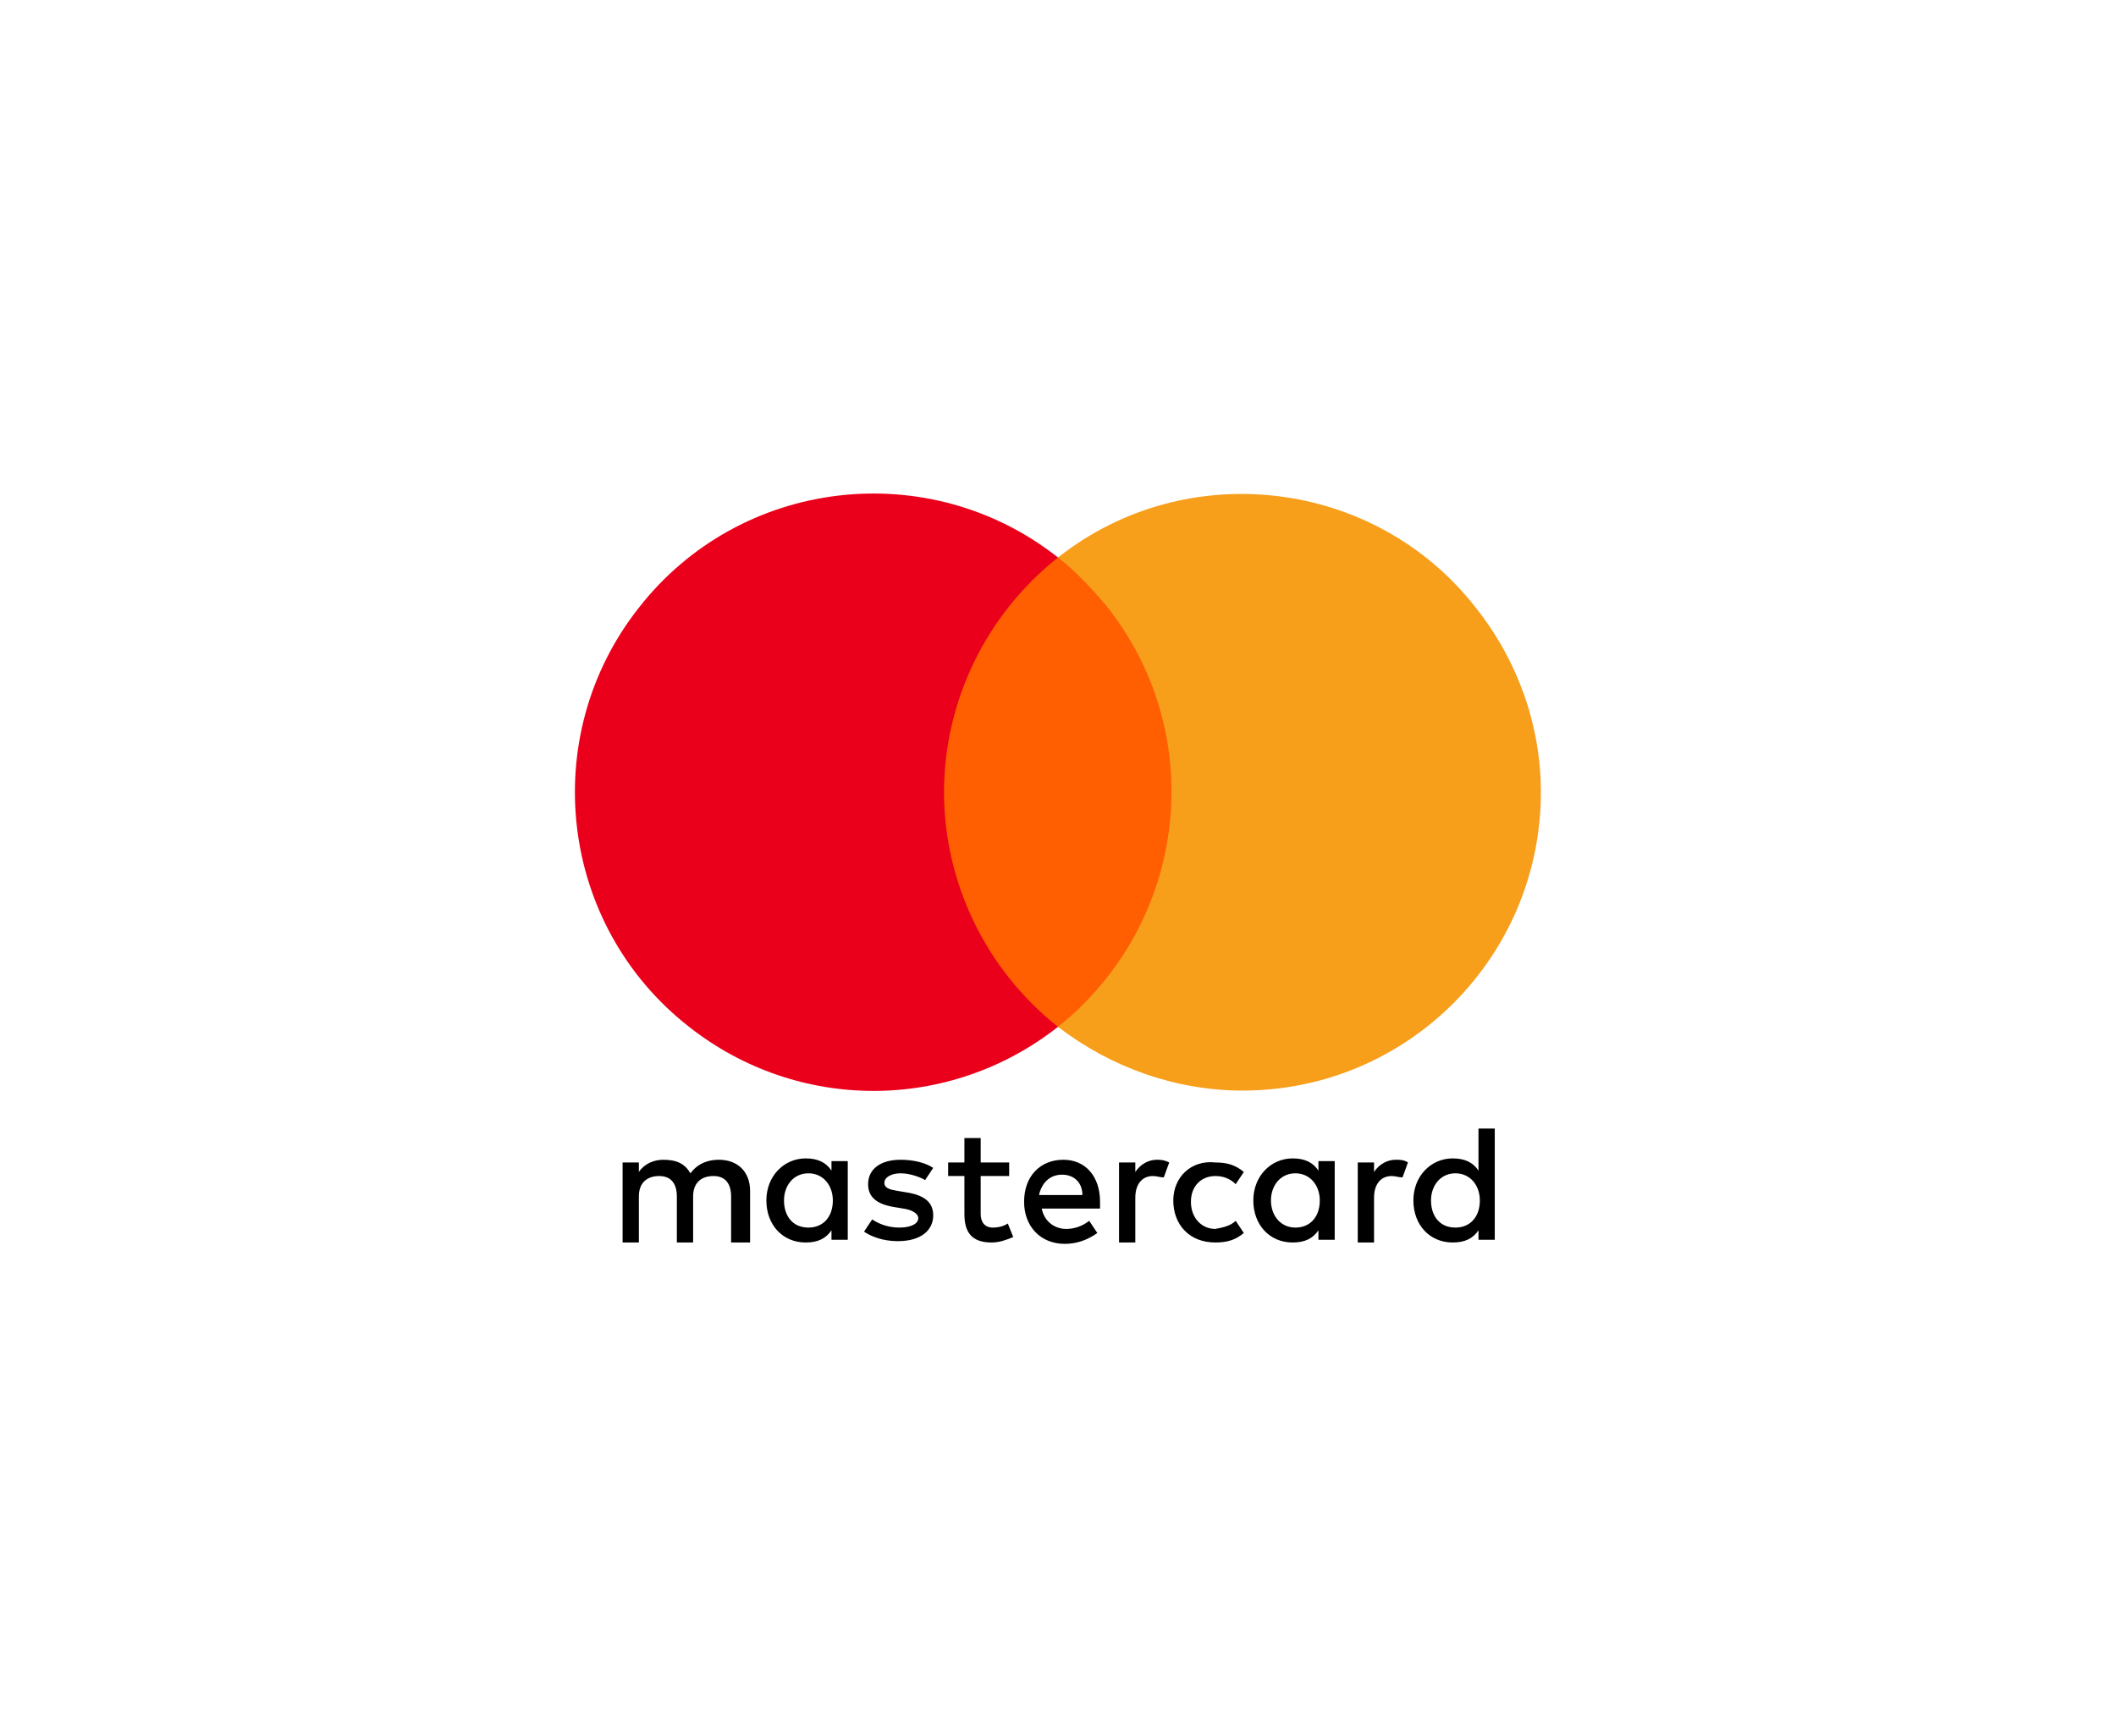 <?xml version="1.0" encoding="utf-8"?>
<!-- Generator: Adobe Illustrator 26.1.0, SVG Export Plug-In . SVG Version: 6.00 Build 0)  -->
<svg version="1.1" id="Layer_1" xmlns="http://www.w3.org/2000/svg" xmlns:xlink="http://www.w3.org/1999/xlink" x="0px" y="0px"
	 viewBox="0 0 156 128" style="enable-background:new 0 0 156 128;" xml:space="preserve">
<style type="text/css">
	.st0{fill:#FF5F00;}
	.st1{fill:#EB001B;}
	.st2{fill:#F79E1B;}
</style>
<g>
	<path d="M55.3,91.5v-3.7c0-1.4-0.9-2.3-2.3-2.3c-0.7,0-1.5,0.2-2.1,1c-0.4-0.7-1-1-2-1c-0.7,0-1.4,0.3-1.8,0.9v-0.7h-1.2v5.9h1.2
		v-3.4c0-1,0.6-1.5,1.5-1.5s1.3,0.6,1.3,1.5v3.4h1.2v-3.4c0-1,0.6-1.5,1.5-1.5s1.3,0.6,1.3,1.5v3.4H55.3z M74.4,85.7h-2.1v-1.8h-1.2
		v1.8h-1.2v1h1.2v2.8c0,1.3,0.5,2.1,2,2.1c0.6,0,1.1-0.2,1.6-0.4l-0.4-1c-0.3,0.2-0.7,0.3-1.1,0.3c-0.6,0-0.9-0.4-0.9-1v-2.8h2.1
		L74.4,85.7L74.4,85.7z M85.3,85.5c-0.6,0-1.2,0.3-1.6,0.9v-0.7h-1.2v5.9h1.2v-3.3c0-1,0.5-1.6,1.3-1.6c0.3,0,0.5,0.1,0.8,0.1
		l0.4-1.1C85.8,85.5,85.5,85.5,85.3,85.5L85.3,85.5z M68.8,86.1c-0.6-0.4-1.5-0.6-2.4-0.6c-1.5,0-2.4,0.7-2.4,1.8c0,1,0.7,1.5,2,1.7
		l0.6,0.1c0.7,0.1,1.1,0.4,1.1,0.7c0,0.4-0.5,0.7-1.4,0.7c-0.7,0-1.4-0.2-2-0.6l-0.6,0.9c0.9,0.6,1.9,0.7,2.5,0.7
		c1.7,0,2.6-0.8,2.6-1.9c0-1-0.7-1.5-2-1.7l-0.6-0.1c-0.6-0.1-1-0.2-1-0.6c0-0.4,0.5-0.7,1.2-0.7c0.7,0,1.5,0.3,1.8,0.5L68.8,86.1z
		 M86.5,88.5c0,1.8,1.2,3.1,3.1,3.1c0.9,0,1.5-0.2,2.1-0.7L91.1,90c-0.4,0.4-1,0.5-1.5,0.6c-1,0-1.8-0.8-1.8-2
		c0-1.2,0.8-1.9,1.8-1.9c0.6,0,1.1,0.2,1.5,0.6l0.6-0.9c-0.6-0.5-1.2-0.7-2.1-0.7C87.8,85.5,86.5,86.8,86.5,88.5L86.5,88.5
		L86.5,88.5z M78.4,85.5c-1.7,0-2.9,1.2-2.9,3.1c0,1.8,1.2,3.1,3,3.1c0.9,0,1.7-0.3,2.4-0.8l-0.6-0.9c-0.5,0.4-1.1,0.6-1.7,0.6
		c-0.8,0-1.6-0.5-1.8-1.5h4.3v-0.5C81.1,86.7,80,85.5,78.4,85.5L78.4,85.5L78.4,85.5z M78.3,86.6c0.9,0,1.5,0.6,1.5,1.5h-3.2
		C76.8,87.2,77.4,86.6,78.3,86.6L78.3,86.6z M62.5,88.5v-2.9h-1.2v0.7c-0.4-0.6-1-0.9-1.9-0.9c-1.6,0-2.9,1.3-2.9,3.1
		c0,1.8,1.2,3.1,2.9,3.1c0.9,0,1.5-0.3,1.9-0.9v0.7h1.2V88.5z M57.8,88.5c0-1.1,0.7-2,1.8-2c1.1,0,1.8,0.9,1.8,2c0,1.2-0.7,2-1.8,2
		C58.4,90.5,57.8,89.6,57.8,88.5L57.8,88.5z M102.9,85.5c-0.6,0-1.2,0.3-1.6,0.9v-0.7h-1.2v5.9h1.2v-3.3c0-1,0.5-1.6,1.3-1.6
		c0.3,0,0.5,0.1,0.8,0.1l0.4-1.1C103.5,85.5,103.2,85.5,102.9,85.5L102.9,85.5z M98.4,88.5v-2.9h-1.2v0.7c-0.4-0.6-1-0.9-1.9-0.9
		c-1.6,0-2.9,1.3-2.9,3.1c0,1.8,1.2,3.1,2.9,3.1c0.9,0,1.5-0.3,1.9-0.9v0.7h1.2V88.5z M93.7,88.5c0-1.1,0.7-2,1.8-2
		c1.1,0,1.8,0.9,1.8,2c0,1.2-0.7,2-1.8,2C94.4,90.5,93.7,89.6,93.7,88.5z M110.2,88.5v-5.3H109v3.1c-0.4-0.6-1-0.9-1.9-0.9
		c-1.6,0-2.9,1.3-2.9,3.1c0,1.8,1.2,3.1,2.9,3.1c0.9,0,1.5-0.3,1.9-0.9v0.7h1.2V88.5z M105.5,88.5c0-1.1,0.7-2,1.8-2
		c1.1,0,1.8,0.9,1.8,2c0,1.2-0.7,2-1.8,2C106.1,90.5,105.5,89.6,105.5,88.5L105.5,88.5z"/>
	<g>
		<rect x="67.5" y="41.1" class="st0" width="21.2" height="34.6"/>
		<path class="st1" d="M69.6,58.4c0-6.7,3.1-13.1,8.4-17.3c-9.5-7.5-23.4-5.9-30.9,3.7c-7.5,9.5-5.9,23.4,3.7,30.9
			c8,6.3,19.2,6.3,27.2,0C72.7,71.5,69.6,65.1,69.6,58.4z"/>
		<path class="st2" d="M113.6,58.4c0,12.1-9.8,22-22,22c-4.9,0-9.7-1.7-13.6-4.7c9.5-7.6,11.2-21.4,3.6-31c-1.1-1.3-2.3-2.6-3.6-3.6
			c9.5-7.5,23.4-5.8,30.8,3.7C111.9,48.7,113.6,53.5,113.6,58.4z"/>
	</g>
</g>
</svg>
